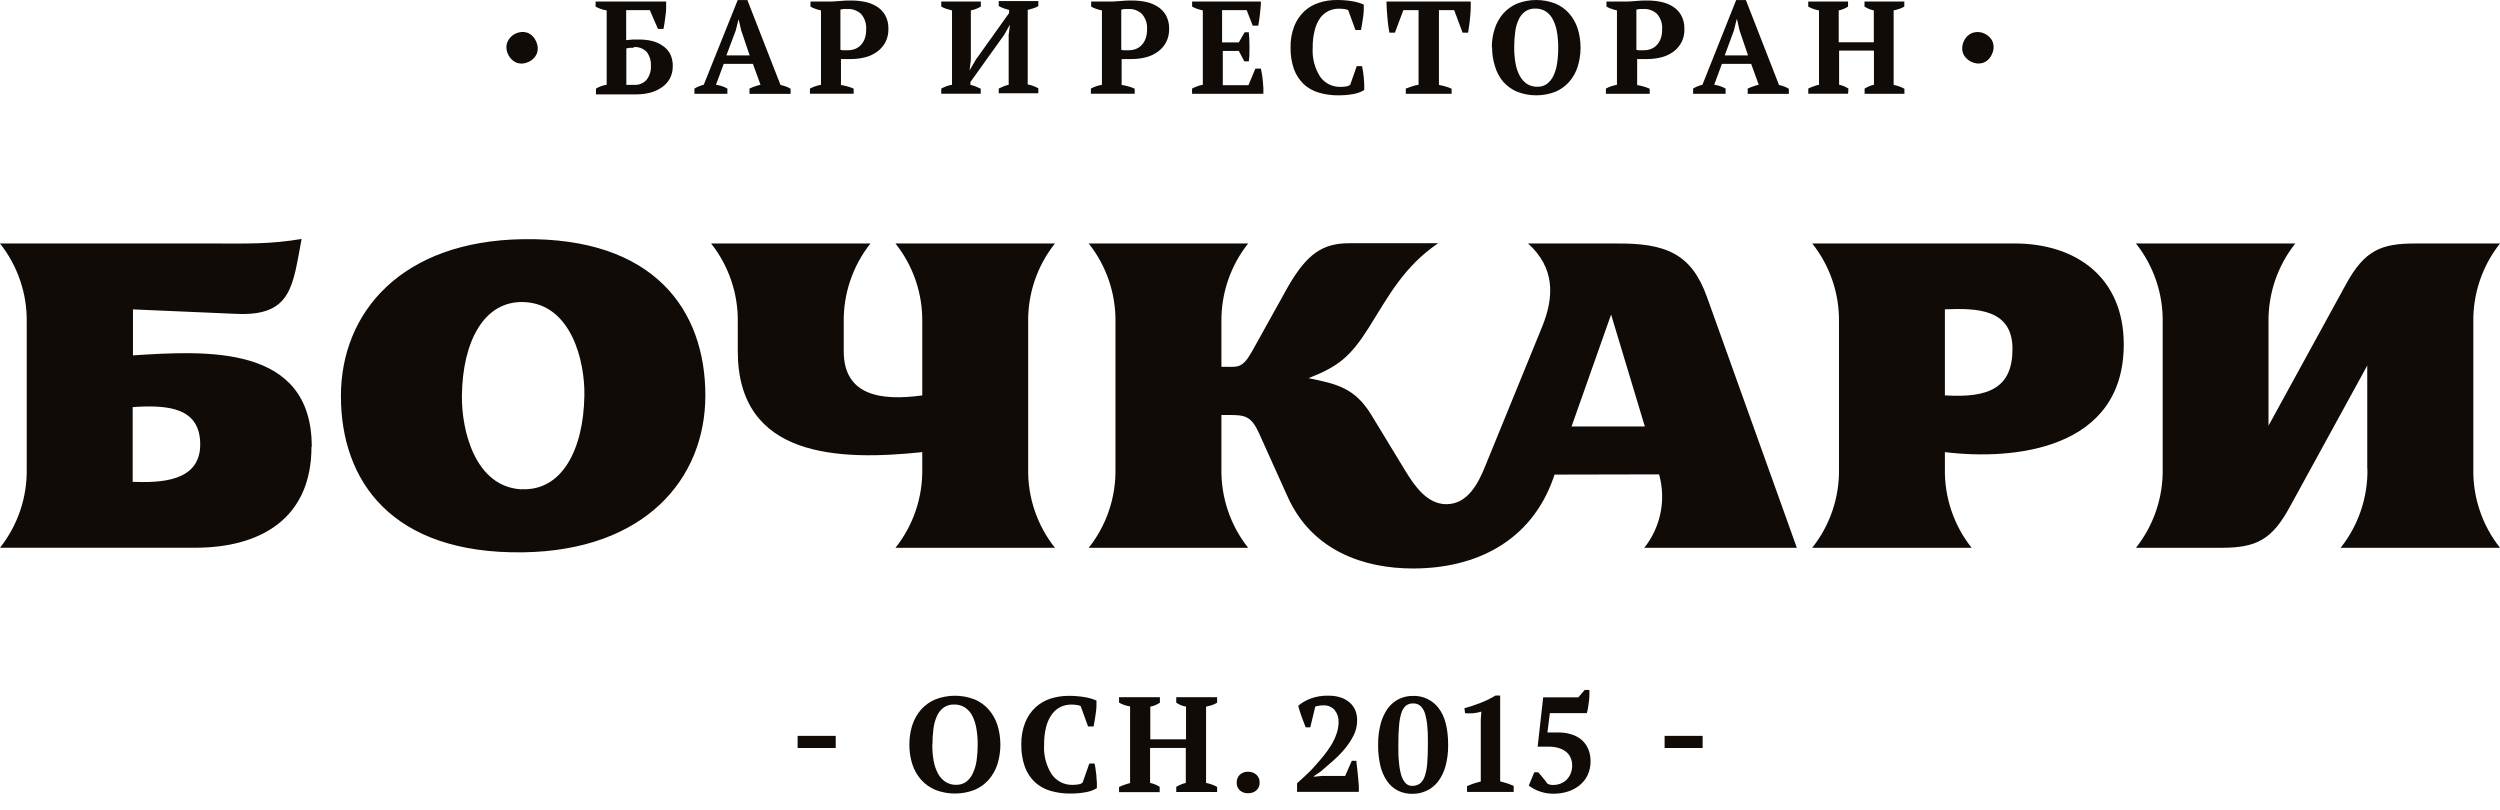 <?xml version="1.0" encoding="UTF-8"?> <svg xmlns="http://www.w3.org/2000/svg" width="10332" height="3348" viewBox="0 0 10332 3348" fill="none"><path fill-rule="evenodd" clip-rule="evenodd" d="M2507.07 43.003C2491 40.618 2475.52 35.268 2461.42 27.226V6.419H2753.07C2753.07 14.879 2753.07 24.025 2753.07 34.314C2753.07 44.604 2751.48 54.664 2750.33 64.725C2749.19 74.786 2748.05 84.618 2746.46 94.221C2744.86 103.825 2743.71 112.056 2742.12 119.602H2719.29L2685.52 41.86H2587.85V166.019L2599.72 164.647C2604.58 164.647 2609.37 164.19 2614.09 163.275H2628.7H2641.48C2659.21 163.23 2676.9 165.224 2694.19 169.22C2709.89 172.867 2724.75 179.462 2738.01 188.655C2750.92 197.137 2761.65 208.58 2769.27 222.039C2777.05 237.959 2780.91 255.531 2780.46 273.256C2780.73 290.799 2776.74 308.146 2768.82 323.789C2761.08 338.2 2750.06 350.578 2736.64 359.916C2722.01 370.386 2705.63 378.133 2688.26 382.781C2668.47 387.757 2648.16 390.214 2627.78 390.098H2614.09H2589.68H2562.52H2463.02V366.089C2469.89 362.184 2477.08 358.82 2484.47 356.029C2491.87 353.351 2499.51 351.437 2507.29 350.312V43.003H2507.07ZM2618.88 197.573C2612.95 197.573 2607.48 197.573 2602 197.573C2597.44 197.999 2592.94 198.841 2588.54 200.088V350.77C2590.73 351.019 2592.96 351.019 2595.15 350.77H2604.74H2621.62C2630.98 351.257 2640.33 349.663 2649.03 346.105C2657.7 342.55 2665.49 337.114 2671.83 330.191C2684.84 313.652 2691.32 292.904 2690.09 271.885C2691.18 251.593 2685.2 231.554 2673.2 215.179C2666.28 207.851 2657.82 202.192 2648.39 198.627C2638.99 195.062 2628.9 193.685 2618.88 194.6V197.573ZM3004.09 387.583H2869.91V366.089C2875.89 362.333 2882.23 359.191 2888.86 356.715C2895.19 353.998 2901.75 351.856 2908.48 350.312L3048.83 0.245H3088.76L3225.69 351.227C3233.46 352.675 3241.11 354.817 3248.5 357.629C3255.17 359.966 3261.54 363.115 3267.44 367.004V387.811H3097.43V366.089C3104.28 362.888 3111.81 359.687 3120.26 356.943C3127.67 354.119 3135.29 351.902 3143.07 350.312L3111.58 263.881H2991.09L2958.91 350.312C2975.53 352.503 2991.54 357.858 3006.15 366.089V386.897L3004.09 387.583ZM3002.04 228.898H3098.12L3062.97 124.861L3052.47 79.131L3040.38 126.919L3002.04 228.898ZM3473.28 350.77C3483.08 352.247 3492.75 354.387 3502.27 357.172C3511.15 359.454 3519.77 362.593 3528.06 366.547V387.354H3347.32V366.089C3354.55 362.021 3362.2 358.727 3370.14 356.257C3377.62 353.811 3385.24 351.826 3392.96 350.312V43.003C3385.2 41.447 3377.57 39.306 3370.14 36.601C3362.95 34.307 3356.04 31.16 3349.6 27.226V6.419H3418.06C3432.44 6.419 3448.87 6.419 3467.58 4.361C3486.29 2.303 3503.41 2.074 3518.93 2.074C3537.78 2.119 3556.58 4.034 3575.07 7.791C3592.46 11.236 3609.09 17.822 3624.13 27.226C3638.41 36.241 3650.24 48.651 3658.59 63.353C3667.79 80.631 3672.26 100.032 3671.6 119.602C3672.08 138.907 3667.69 158.023 3658.82 175.164C3650.56 190.47 3638.94 203.686 3624.81 213.807C3610.12 224.455 3593.55 232.215 3575.98 236.672C3557.36 241.538 3538.16 243.996 3518.93 243.988H3497.48H3484.47C3481.5 244.226 3478.54 244.226 3475.57 243.988V352.828L3473.28 350.77ZM3502.5 37.287C3496.79 36.867 3491.09 36.867 3485.38 37.287C3481.29 37.696 3477.23 38.461 3473.28 39.573V206.033C3478.06 207.304 3482.96 207.92 3487.89 207.862H3503.64C3513.26 207.887 3522.83 206.263 3531.94 203.061C3541.02 199.789 3549.28 194.56 3556.13 187.741C3563.61 180.2 3569.45 171.163 3573.24 161.216C3577.83 148.626 3579.99 135.284 3579.63 121.889C3580.57 110.319 3579.19 98.677 3575.59 87.645C3571.98 76.612 3566.21 66.412 3558.64 57.637C3551.11 50.658 3542.25 45.246 3532.62 41.713C3522.99 38.181 3512.74 36.599 3502.5 37.058V37.287ZM4053.61 387.354H3889.99V366.089C3897.04 362.445 3904.27 359.163 3911.67 356.257C3919.06 353.545 3926.71 351.554 3934.49 350.312V43.003C3927.19 41.174 3919.43 39.116 3911.67 36.601C3904.09 34.37 3896.81 31.222 3889.99 27.226V6.419H4053.61V27.226C4047.63 30.637 4041.47 33.691 4035.13 36.372C4027.78 39.393 4020.14 41.616 4012.31 43.003V248.791L4006.83 291.32L4033.53 245.589L4170.45 53.979V40.945C4155.53 37.575 4141.11 32.271 4127.55 25.168V4.361H4291.18V25.168C4284.62 29.203 4277.55 32.355 4270.18 34.543C4262.42 37.058 4254.43 39.116 4247.36 40.945V348.94C4255.14 350.372 4262.79 352.515 4270.18 355.343C4277.44 357.858 4284.47 360.995 4291.18 364.717V385.525H4127.55V366.089L4145.81 357.629C4153.2 354.554 4160.83 352.105 4168.63 350.312V144.525L4174.11 101.538L4149.69 144.525L4010.71 338.879V350.77C4018.49 352.503 4026.14 354.874 4033.53 357.858C4040.83 360.831 4047.23 363.574 4053.16 366.547V387.354H4053.61ZM4634.4 350.77C4644.28 352.224 4654.02 354.362 4663.61 357.172C4672.46 359.491 4681.11 362.63 4689.4 366.547V387.354H4508.43V366.089C4515.66 361.989 4523.31 358.695 4531.24 356.257C4538.73 353.811 4546.36 351.826 4554.07 350.312V43.003C4545.92 41.463 4537.93 39.323 4530.11 36.601C4522.94 34.218 4516.05 31.075 4509.57 27.226V6.419H4578.03C4592.63 6.419 4609.07 6.419 4627.77 4.361C4646.49 2.303 4663.6 2.074 4679.12 2.074C4697.97 2.119 4716.78 4.034 4735.26 7.791C4752.58 11.238 4769.13 17.824 4784.1 27.226C4798.45 36.234 4810.37 48.641 4818.79 63.353C4827.98 80.631 4832.46 100.032 4831.8 119.602C4832.28 138.907 4827.89 158.023 4819.01 175.164C4810.75 190.47 4799.14 203.686 4785.01 213.807C4770.31 224.455 4753.74 232.215 4736.17 236.672C4717.53 241.512 4698.36 243.97 4679.12 243.988H4657.67H4644.66C4641.63 244.236 4638.57 244.236 4635.54 243.988V352.828L4634.4 350.77ZM4663.38 37.516C4657.67 37.081 4651.97 37.081 4646.26 37.516C4642.09 37.944 4637.98 38.709 4633.94 39.802V206.033C4638.78 207.299 4643.77 207.914 4648.77 207.862H4664.52C4674.08 207.888 4683.57 206.264 4692.59 203.061C4701.69 199.844 4709.98 194.608 4716.78 187.741C4724.26 180.2 4730.11 171.163 4733.9 161.216C4738.55 148.643 4740.81 135.299 4740.51 121.889C4741.47 110.299 4740.08 98.635 4736.43 87.595C4732.8 76.555 4726.95 66.365 4719.29 57.637C4711.81 50.643 4703.02 45.22 4693.41 41.686C4683.8 38.152 4673.6 36.578 4663.38 37.058V37.516ZM5211.07 6.419C5211.07 22.882 5209.02 39.573 5207.19 57.18C5205.36 74.786 5203.09 90.792 5200.12 106.111H5177.3L5152.2 41.86H5050.64V175.164H5119.79L5143.75 133.322H5161.1C5163.01 153.002 5163.93 172.768 5163.83 192.542C5163.83 215.407 5163.83 234.614 5161.1 253.592H5142.61L5119.79 210.606H5053.61V352.142H5159.49L5188.25 283.546H5211.07C5212.44 290.634 5213.81 298.408 5215.4 306.411C5217 314.414 5217.91 324.017 5218.83 333.392C5219.74 342.767 5220.42 351.913 5221.11 361.288C5221.8 370.662 5221.11 379.58 5221.11 387.583H4926.5V366.089C4933.14 362.598 4940 359.543 4947.03 356.943C4954.75 353.879 4962.79 351.657 4971 350.312V43.003C4963.26 41.305 4955.66 39.167 4948.18 36.601C4940.67 34.347 4933.48 31.199 4926.73 27.226V6.419H5211.07ZM5606.09 273.256H5628.92C5630.28 278.973 5631.65 286.061 5633.02 294.064C5634.39 302.067 5635.3 310.984 5636.21 320.358C5637.13 329.734 5637.59 338.651 5638.04 347.798C5638.5 356.943 5638.04 364.946 5638.04 372.263C5623.37 380.904 5607.17 386.647 5590.35 389.183C5571.04 392.419 5551.51 394.024 5531.93 393.985C5504.29 394.351 5476.75 390.576 5450.23 382.781C5426.96 376.02 5405.57 363.97 5387.7 347.568C5369.97 330.307 5356.33 309.292 5347.76 286.061C5337.75 257.271 5332.96 226.914 5333.62 196.429C5332.91 166.048 5338.18 135.827 5349.14 107.483C5358.31 84.248 5372.5 63.326 5390.67 46.204C5408.1 30.231 5428.82 18.288 5451.37 11.22C5474.81 3.636 5499.32 -0.147 5523.94 0.016C5545.64 -0.186 5567.32 1.497 5588.75 5.047C5605.11 7.617 5621.07 12.306 5636.21 18.995C5636.21 24.711 5636.21 32.257 5636.21 41.86C5636.21 51.463 5634.62 60.381 5633.48 70.442C5632.34 80.503 5630.74 90.106 5629.14 99.709C5627.55 109.313 5625.95 117.315 5624.58 123.947H5601.75L5571.87 41.86C5566.89 39.489 5561.57 37.945 5556.12 37.287C5548.54 36.348 5540.92 35.89 5533.29 35.915C5518.89 35.824 5504.63 38.867 5491.54 44.832C5477.77 51.42 5465.79 61.222 5456.62 73.414C5445.87 88.56 5438.11 105.639 5433.8 123.717C5427.5 147.738 5424.58 172.517 5425.13 197.344C5422.46 239.546 5433.25 281.503 5455.94 317.158C5465.45 330.545 5478.09 341.372 5492.79 348.671C5507.49 355.972 5523.76 359.52 5540.14 359.001C5548.79 359.184 5557.44 358.418 5565.93 356.715C5571.31 356.022 5576.36 353.619 5580.31 349.855L5607.01 273.714L5606.09 273.256ZM5996.78 387.583H5809.88V366.089C5817.18 363.117 5825.4 360.144 5834.76 357.172C5843.79 354.003 5853.13 351.704 5862.59 350.312V41.86H5799.84L5764.93 134.921H5742.1C5740.51 127.605 5739.14 118.459 5737.54 107.255C5735.94 96.05 5735.03 84.389 5733.89 72.271C5732.75 60.152 5731.84 49.406 5731.15 36.601C5730.47 23.796 5730.01 13.736 5730.01 6.419H6078.25C6078.25 15.107 6078.25 25.397 6078.25 36.83C6078.25 48.262 6076.42 59.695 6075.51 72.271C6074.6 84.846 6073.23 95.136 6071.64 106.798C6070.03 118.459 6068.67 127.376 6067.3 134.921H6044.47L6009.79 41.86H5946.81V350.998C5956.16 352.828 5965.51 354.885 5974.65 357.629C5983.16 359.792 5991.42 362.858 5999.29 366.776V387.583H5996.78ZM6165.42 196.887C6165.22 170.189 6169.3 143.633 6177.52 118.23C6184.89 95.249 6196.85 74.011 6212.67 55.808C6228.66 38 6248.36 23.947 6270.4 14.65C6321.09 -4.859 6377.18 -4.859 6427.86 14.65C6449.82 23.835 6469.42 37.91 6485.14 55.808C6500.96 74.011 6512.91 95.249 6520.28 118.23C6536.1 169.47 6536.1 224.304 6520.28 275.543C6512.96 298.616 6501 319.938 6485.14 338.194C6469.42 356.093 6449.82 370.167 6427.86 379.351C6377.18 398.863 6321.09 398.863 6270.4 379.351C6248.36 370.057 6228.66 356.002 6212.67 338.194C6197.1 319.57 6185.51 297.931 6178.66 274.628C6170.42 249.234 6166.34 222.673 6166.57 195.972L6165.42 196.887ZM6257.85 196.887C6257.71 218.579 6259.54 240.236 6263.32 261.595C6266.31 279.388 6272.09 296.599 6280.44 312.585C6287.42 326.118 6297.6 337.737 6310.11 346.426C6323.16 354.796 6338.43 359.022 6353.92 358.544C6368.14 359.063 6382.1 354.796 6393.63 346.426C6405.09 337.439 6414.24 325.838 6420.33 312.585C6427.77 296.423 6432.77 279.238 6435.16 261.595C6438.38 240.182 6439.91 218.544 6439.73 196.887C6439.89 175.29 6438.2 153.718 6434.71 132.407C6431.83 114.677 6426.28 97.487 6418.27 81.417C6411.59 67.816 6401.52 56.163 6389.07 47.576C6375.88 39.116 6360.43 34.888 6344.79 35.458C6329.91 34.843 6315.27 39.097 6303.04 47.576C6291.23 56.288 6281.95 67.96 6276.11 81.417C6268.69 97.543 6263.92 114.76 6261.96 132.407C6259.12 153.781 6257.74 175.325 6257.85 196.887ZM6762.87 350.998C6772.73 352.475 6782.49 354.616 6792.08 357.4C6800.93 359.758 6809.56 362.895 6817.87 366.776V387.583H6636.9V366.089C6644.13 362.021 6651.78 358.727 6659.72 356.257C6667.2 353.817 6674.83 351.833 6682.54 350.312V43.003C6674.78 41.438 6667.16 39.298 6659.72 36.601C6652.56 34.218 6645.66 31.075 6639.18 27.226V6.419H6707.64C6722.02 6.419 6738.67 6.419 6757.39 4.361C6776.1 2.303 6792.99 2.074 6808.74 2.074C6827.59 2.119 6846.39 4.034 6864.88 7.791C6882.17 11.277 6898.72 17.861 6913.71 27.226C6928.04 36.173 6939.89 48.599 6948.17 63.353C6957.36 80.631 6961.84 100.032 6961.18 119.602C6962.02 137.874 6958.3 156.068 6950.31 172.524C6942.35 188.98 6930.39 203.173 6915.53 213.807C6900.84 224.455 6884.27 232.215 6866.7 236.672C6848.06 241.512 6828.88 243.97 6809.65 243.988H6788.2H6774.96C6771.99 244.226 6769.03 244.226 6766.06 243.988V352.828L6762.87 350.998ZM6792.31 37.516C6786.6 37.081 6780.9 37.081 6775.19 37.516C6771.02 37.925 6766.91 38.69 6762.87 39.802V206.033C6767.63 207.304 6772.54 207.92 6777.47 207.862H6793.22C6802.85 207.887 6812.43 206.263 6821.51 203.061C6830.6 199.789 6838.86 194.56 6845.71 187.741C6853.19 180.2 6859.04 171.163 6862.82 161.216C6867.41 148.626 6869.58 135.284 6869.21 121.889C6870.19 110.315 6868.84 98.66 6865.24 87.621C6861.63 76.581 6855.84 66.384 6848.22 57.637C6840.73 50.665 6831.92 45.255 6822.31 41.722C6812.73 38.189 6802.53 36.604 6792.31 37.058V37.516ZM7131.42 387.583H6997.24V366.089C7003.1 362.289 7009.37 359.145 7015.94 356.715C7022.34 353.964 7029 351.819 7035.8 350.312L7175.23 0.245H7215.39L7352.31 351.227C7359.73 352.727 7367.01 354.869 7373.99 357.629C7380.69 359.966 7387.02 363.115 7392.91 367.004V387.811H7222.93V366.089C7230.37 362.632 7237.99 359.58 7245.75 356.943C7253.14 354.09 7260.79 351.872 7268.57 350.312L7237.08 263.881H7116.36L7084.41 350.312C7101 352.579 7117.02 357.929 7131.65 366.089V386.897L7131.42 387.583ZM7128 228.898H7224.3L7188.92 124.861L7178.66 79.131H7177.52L7165.65 126.919L7128 228.898ZM7637.82 387.354H7473.24V366.089C7480.15 362.481 7487.35 359.422 7494.7 356.943C7502.12 354.101 7509.76 351.884 7517.55 350.312V43.003C7509.11 41.552 7500.74 39.333 7492.66 36.372C7485.82 34.046 7479.2 30.979 7473.02 27.226V6.419H7637.6V27.226C7631.85 31.059 7625.74 34.278 7619.34 36.83C7612.86 39.749 7606.02 41.824 7599.04 43.003V174.707H7744.12V43.003C7736.78 41.686 7729.57 39.459 7722.73 36.372C7716.77 33.702 7711.09 30.646 7705.56 27.226V6.419H7870.15V27.226C7863.45 31.322 7856.39 34.55 7848.9 36.83C7841.41 39.346 7833.76 41.407 7826.05 43.003V350.998C7834.35 352.4 7842.42 354.622 7850.28 357.629C7857.27 360.14 7864.03 363.199 7870.58 366.776V387.583H7706.07V366.089C7711.75 362.678 7717.71 359.623 7723.82 356.943C7730.45 353.911 7737.43 351.684 7744.63 350.312V209.234H7600.64V350.312C7607.48 351.609 7614.25 353.6 7620.72 356.257C7627.13 358.994 7633.31 362.285 7639.2 366.089L7637.82 387.354Z" fill="#110B07"></path><path fill-rule="evenodd" clip-rule="evenodd" d="M8037.86 1278.4C8171.38 1272.92 8317.19 1277.04 8317.19 1442.12C8317.19 1602.18 8220.85 1645.62 8037.86 1633.96V1278.4ZM8777.03 1423.37C8777.03 1148.99 8583.27 1006.08 8324.46 1006.08H7489.46C7563.17 1098.77 7602.32 1214.32 7600.13 1332.82V1936.93C7602.32 2055.5 7563.17 2171.12 7489.46 2263.9H8148.31C8074.75 2171.11 8035.75 2055.61 8037.86 1937.16V1868.56C8323.81 1903.54 8777.03 1858.05 8777.03 1423.37ZM548.377 1991.35C662.481 1995.47 827.47 1991.35 827.47 1836.78C827.47 1682.21 690.549 1672.84 548.377 1682.44V1991.35ZM1287.31 1846.15C1287.31 2144.77 1074.85 2263.67 806.253 2263.67H0C73.519 2170.89 112.565 2055.38 110.451 1936.93V1332.82C112.55 1214.44 73.504 1099.02 0 1006.31H897.989C1023.04 1006.31 1115.24 1009.51 1246.46 987.558C1209.72 1179.62 1207.43 1307.67 977.174 1297.15L549.518 1278.64V1468.64C852.121 1449.21 1288.45 1421.77 1288.45 1846.38L1287.31 1846.15ZM3049.05 1451.5C3049.05 1893.48 3468.04 1904.69 3811.49 1868.56V1937.16C3813.61 2055.65 3774.47 2171.19 3700.81 2263.9H4359.86C4286.2 2171.19 4247.06 2055.65 4249.19 1937.16V1332.82C4247.06 1214.4 4286.2 1098.94 4359.86 1006.31H3700.81C3774.52 1099.01 3813.66 1214.55 3811.49 1333.05V1634.2C3643.3 1657.06 3486.98 1637.16 3486.98 1451.27V1332.6C3484.93 1214.29 3523.97 1098.94 3597.43 1006.31H2938.83C3012.31 1099.1 3051.29 1214.62 3049.05 1333.05V1451.72V1451.5ZM6494.96 1762.47L6658.35 1299.9L6797.78 1762.47H6494.96ZM6856.66 1960.48C6871.22 2012.29 6873.25 2066.83 6862.62 2119.58C6851.98 2172.34 6828.98 2221.81 6795.5 2263.9H7426.02L7054.74 1227.87C6990.39 1047.92 6884.5 1004.25 6677.75 1006.31H6315.13C6423.98 1104.63 6425.81 1222.16 6372.87 1351.57L6137.35 1928.24C6109.52 1996.83 6065.92 2083.72 5977.62 2083.72C5897.74 2083.72 5846.39 2008.49 5807.14 1944.47L5668.16 1715.82C5599.7 1602.64 5523.94 1586.63 5408.01 1562.85C5529.88 1515.29 5581.22 1474.82 5657.44 1353.17C5743.02 1215.99 5803.27 1101.66 5943.61 1005.16H5577.34C5466.89 1005.16 5402.08 1047.69 5322.66 1185.57L5174.78 1451.5C5135.08 1523.06 5114.54 1515.97 5066.62 1515.97H5047.9V1331.91C5046.01 1213.84 5085.03 1098.76 5158.35 1006.31H4499.53C4573.1 1099.07 4612.15 1214.6 4609.98 1333.05V1936.93C4612.19 2055.46 4573.13 2171.08 4499.53 2263.9H5158.35C5084.83 2171.11 5045.78 2055.61 5047.9 1937.16V1715.13H5082.36C5143.75 1715.13 5171.36 1719.47 5202.85 1789.45L5321.98 2053.77C5422.62 2276.71 5636.9 2349.42 5839.55 2349.42C6096.96 2349.42 6326.54 2239.43 6419.42 1976.72L6424.66 1961.4L6856.66 1960.48ZM9784.11 1937.61C9786.01 2055.93 9746.86 2171.25 9673.37 2263.9H10332C10258.5 2171.11 10219.5 2055.59 10221.8 1937.16V1332.82C10219.6 1214.47 10258.5 1099.02 10332 1006.31H9980.57C9841.81 1006.31 9772.69 1033.75 9696 1173.91L9375.34 1759.26V1332.82C9373.23 1214.41 9412.38 1098.96 9486.01 1006.31H8827.46C8901.02 1099.07 8940.09 1214.6 8937.91 1333.05V1936.93C8940.02 2055.45 8901.02 2171.05 8827.46 2263.9H9181.87C9326.52 2263.9 9389.97 2229.15 9462.73 2096.07L9783.39 1510.72V1936.93L9784.11 1937.61ZM2162.01 988.475C1659.97 995.79 1408.94 1290.07 1408.94 1636.93C1408.94 1987.92 1618.89 2290.43 2162.01 2282.65C2664.07 2275.1 2915.09 1980.83 2915.09 1633.96C2915.09 1282.98 2705.15 980.469 2162.01 988.475ZM2156.99 2022.45C1963.25 2013.52 1907.11 1778.7 1908.94 1634.88C1911.67 1411.71 2000.22 1240.91 2167.04 1248.45C2360.78 1257.37 2418.07 1492.42 2415.1 1636.02C2411.45 1858.73 2321.99 2029.54 2156.08 2021.76L2156.99 2022.45Z" fill="#110B07"></path><path fill-rule="evenodd" clip-rule="evenodd" d="M3296.39 3041.32H3453.86V3091.4H3296.39V3041.32ZM6879.22 3041.32H7036.68V3091.4H6879.45V3041.32H6879.22ZM5111.09 3234.31C5110.85 3228.32 5111.86 3222.33 5114.05 3216.73C5116.26 3211.15 5119.59 3206.07 5123.86 3201.84C5128.45 3197.65 5133.81 3194.41 5139.63 3192.28C5145.47 3190.16 5151.68 3189.22 5157.86 3189.49C5170.6 3188.97 5183.01 3193.4 5192.55 3201.84C5196.98 3205.98 5200.45 3211.01 5202.73 3216.61C5205.01 3222.24 5206.06 3228.27 5205.79 3234.31C5206.06 3240.3 5205.01 3246.27 5202.73 3251.8C5200.42 3257.31 5196.96 3262.28 5192.55 3266.32C5182.92 3274.56 5170.51 3278.81 5157.86 3278.21C5145.43 3278.83 5133.22 3274.58 5123.86 3266.32C5119.59 3262.2 5116.26 3257.22 5114.05 3251.69C5111.86 3246.18 5110.83 3240.25 5111.09 3234.31ZM4793.65 3273.86H4624.78V3252.6C4632.1 3248.83 4639.75 3245.7 4647.59 3243.23C4655.06 3240.46 4662.69 3238.17 4670.42 3236.37V2919.68C4661.73 2918.24 4653.17 2916.03 4644.86 2913.05C4637.81 2910.7 4631.06 2907.48 4624.78 2903.45V2881.27H4793.65V2904.14C4787.7 2908 4781.44 2911.36 4774.94 2914.19C4768.22 2917.12 4761.17 2919.2 4753.94 2920.37V3055.5H4901.59V2920.37C4893.77 2919.06 4886.1 2916.82 4878.77 2913.74C4872.7 2910.97 4866.84 2907.75 4861.2 2904.14V2881.27H5030.07V2904.14C5023.38 2908.52 5016.06 2911.91 5008.39 2914.19C5000.18 2916.8 4992.19 2918.86 4984.43 2920.37V3235.68C4992.89 3237.28 5001.23 3239.57 5009.3 3242.54C5016.47 3245.12 5023.4 3248.26 5030.07 3251.91V3273.18H4861.2V3251.91C4867.16 3248.4 4873.31 3245.26 4879.69 3242.54C4886.44 3239.55 4893.47 3237.24 4900.68 3235.68V3091.17H4753.03V3235.68C4760.1 3237.17 4767.06 3239.23 4773.8 3241.85C4780.37 3244.71 4786.69 3248.08 4792.74 3251.91V3273.18L4793.65 3273.86ZM4500.63 3155.65H4523.46C4525.26 3162.74 4526.62 3169.92 4527.56 3177.14C4528.93 3185.69 4530.07 3194.62 4530.99 3203.9C4530.99 3213.5 4532.58 3222.88 4533.04 3232.25C4533.5 3241.63 4533.04 3249.86 4533.04 3257.4C4518.09 3266.23 4501.59 3272.04 4484.43 3274.55C4464.62 3277.98 4444.54 3279.65 4424.42 3279.58C4396 3279.99 4367.71 3276.16 4340.44 3268.15C4316.52 3261.2 4294.57 3248.76 4276.3 3231.8C4258.03 3214.28 4244.06 3192.76 4235.46 3168.92C4225.21 3139.54 4220.26 3108.57 4220.85 3077.45C4220.19 3046.22 4225.6 3015.14 4236.82 2985.99C4246.25 2962.22 4260.84 2940.81 4279.51 2923.34C4297.35 2906.94 4318.53 2894.62 4341.57 2887.21C4365.63 2879.58 4390.73 2875.71 4415.97 2875.78C4438.28 2875.64 4460.59 2877.4 4482.6 2881.04C4499.43 2883.69 4515.83 2888.47 4531.44 2895.22C4531.44 2901.39 4531.44 2908.94 4531.44 2918.08C4531.44 2927.23 4530.07 2937.06 4528.7 2947.35C4527.34 2957.64 4525.97 2967.47 4524.14 2977.53C4522.32 2987.6 4520.95 2995.59 4519.57 3002.22H4496.75L4466.17 2918.08C4461.11 2915.57 4455.61 2914.01 4449.97 2913.51C4442.42 2912.39 4434.8 2911.86 4427.15 2911.91C4412.37 2911.79 4397.71 2914.91 4384.25 2921.06C4370.2 2927.75 4357.96 2937.81 4348.65 2950.32C4337.17 2965.8 4328.82 2983.34 4324 3002C4317.63 3026.72 4314.65 3052.17 4315.1 3077.69C4312.32 3120.97 4323.43 3164 4346.82 3200.47C4356.55 3214.31 4369.53 3225.48 4384.64 3233.03C4399.72 3240.57 4416.45 3244.23 4433.31 3243.69C4442.21 3243.8 4451.07 3242.95 4459.79 3241.17C4465.26 3240.33 4470.33 3237.85 4474.39 3234.08L4501.78 3155.88L4500.63 3155.65ZM3852.98 3077.45C3852.85 3099.68 3854.7 3121.88 3858.46 3143.76C3861.61 3162.03 3867.54 3179.68 3876.03 3196.12C3883.36 3210.05 3893.93 3221.96 3906.84 3230.88C3920.42 3239.63 3936.35 3244.03 3952.48 3243.45C3967.09 3243.75 3981.4 3239.34 3993.33 3230.88C4004.97 3221.58 4014.26 3209.68 4020.49 3196.12C4028.18 3179.52 4033.41 3161.89 4036.01 3143.76C4039.13 3121.81 4040.66 3099.63 4040.58 3077.45C4040.8 3055.32 4039.04 3033.21 4035.32 3011.37C4032.4 2993.13 4026.79 2975.4 4018.67 2958.78C4011.66 2944.92 4001.32 2933.06 3988.54 2924.25C3974.96 2915.5 3959.03 2911.11 3942.9 2911.68C3927.61 2911.09 3912.55 2915.5 3899.99 2924.25C3887.92 2933.15 3878.41 2945.04 3872.38 2958.78C3864.9 2975.48 3859.97 2993.22 3857.78 3011.37C3854.93 3033.28 3853.56 3055.36 3853.67 3077.45H3852.98ZM3758.28 3077.45C3758.07 3050.09 3762.16 3022.85 3770.38 2996.74C3778 2973.07 3790.34 2951.21 3806.66 2932.48C3823.02 2914.27 3843.2 2899.88 3865.77 2890.42C3917.84 2870.29 3975.51 2870.29 4027.57 2890.42C4050.04 2899.83 4070.08 2914.22 4086.21 2932.48C4102.39 2951.28 4114.65 2973.14 4122.27 2996.74C4138.42 3049.33 4138.42 3105.58 4122.27 3158.17C4114.65 3181.79 4102.39 3203.62 4086.21 3222.42C4070.08 3240.71 4050.04 3255.09 4027.57 3264.49C3975.51 3284.61 3917.84 3284.61 3865.77 3264.49C3843.2 3255.03 3823.02 3240.67 3806.66 3222.42C3790.34 3203.69 3778 3181.83 3770.38 3158.17C3762.14 3132.08 3758.07 3104.83 3758.28 3077.45ZM6549.69 2851.32H6568.63C6568.63 2856.8 6568.63 2864.12 6568.63 2874.18C6568.63 2884.24 6567.49 2892.24 6566.35 2901.62C6565.21 2910.99 6563.84 2919.68 6562.47 2928.15C6561.39 2934.66 6559.87 2941.07 6557.91 2947.35H6405.24L6395.19 3027.15H6440.84C6459.34 3026.92 6477.76 3029.71 6495.38 3035.38C6510.74 3040.05 6524.96 3047.82 6537.14 3058.25C6548.78 3068.56 6557.91 3081.39 6563.84 3095.74C6570.5 3111.75 6573.76 3128.95 6573.42 3146.28C6573.7 3165.83 6569.64 3185.19 6561.55 3202.98C6553.86 3219.15 6542.73 3233.44 6528.92 3244.83C6514.5 3256.56 6498.03 3265.47 6480.32 3271.12C6460.85 3277.39 6440.52 3280.47 6420.07 3280.27C6383.37 3280.47 6347.59 3268.77 6318.06 3246.88L6340.88 3191.55H6357.08C6359.59 3194.06 6362.56 3197.5 6365.98 3201.61L6376.48 3214.41C6380.36 3218.99 6383.79 3223.33 6387.21 3227.91L6396.11 3239.57L6406.38 3243C6410.51 3243.82 6414.73 3244.21 6418.93 3244.14C6429.63 3244.19 6440.24 3242.17 6450.19 3238.2C6459.53 3234.47 6467.99 3228.87 6475.06 3221.74C6482.09 3214.39 6487.67 3205.78 6491.5 3196.35C6495.49 3185.93 6497.52 3174.84 6497.43 3163.66C6497.71 3151.79 6495.1 3140.04 6489.9 3129.36C6485.29 3119.64 6478.31 3111.22 6469.59 3104.89C6460.46 3098.42 6450.26 3093.62 6439.47 3090.71C6427.74 3087.47 6415.6 3085.87 6403.41 3085.92H6354.81L6377.62 2881.96H6522.99L6549.24 2851.32H6549.69ZM6255.76 3272.95H6062.93V3248.94C6072.06 3244.83 6081.64 3241.17 6091 3237.97C6100.35 3234.76 6109.94 3232.25 6119.75 3229.97V2973.88L6122.03 2940.95C6111.46 2944.22 6100.63 2946.44 6089.63 2947.58C6078.08 2948.4 6066.49 2948.4 6054.94 2947.58L6052.2 2927C6074.02 2921.06 6095.49 2913.97 6116.56 2905.74C6138.9 2897.25 6160.44 2886.75 6180.91 2874.41H6199.85V3229.05C6209.21 3231.34 6218.56 3234.08 6227.69 3237.05C6236.82 3240.03 6246.41 3243.91 6255.76 3248.03V3272.04V3272.95ZM5779.04 3077.45C5779.04 3104.21 5779.04 3127.99 5781.55 3149.02C5782.83 3167.11 5785.89 3185.03 5790.68 3202.53C5794.03 3214.92 5800.13 3226.42 5808.48 3236.14C5811.95 3239.95 5816.17 3242.97 5820.9 3244.99C5825.62 3247 5830.73 3247.96 5835.86 3247.8C5847.32 3248.28 5858.61 3244.99 5868.04 3238.43C5877.42 3230.54 5884.38 3220.16 5888.13 3208.47C5893.83 3191.39 5897.27 3173.63 5898.39 3155.65C5900.22 3134.16 5901.13 3108.09 5901.13 3077.45C5901.13 3050.93 5901.13 3026.92 5899.08 3005.89C5897.98 2987.8 5894.99 2969.85 5890.18 2952.38C5887.17 2939.75 5880.86 2928.17 5871.92 2918.77C5867.63 2914.81 5862.61 2911.73 5857.11 2909.74C5851.63 2907.72 5845.82 2906.84 5839.97 2907.1C5829.29 2906.65 5818.79 2909.99 5810.3 2916.48C5801.52 2924.62 5795.04 2934.96 5791.59 2946.44C5786.39 2963.7 5783.17 2981.49 5782 2999.48C5779.95 3021.21 5779.04 3047.04 5779.04 3077.45ZM5695.51 3077.45C5695.04 3047.75 5698.74 3018.12 5706.47 2989.42C5712.54 2967.03 5722.52 2945.91 5735.91 2927C5747.94 2910.86 5763.57 2897.78 5781.55 2888.81C5799.58 2880.22 5819.32 2875.83 5839.29 2876.01C5859.85 2875.23 5880.27 2879.46 5898.85 2888.36C5917.4 2897.23 5933.54 2910.49 5945.86 2927C5971.87 2960.61 5984.88 3011.37 5984.88 3078.6C5985.39 3108.32 5981.69 3137.96 5973.93 3166.63C5967.86 3189.43 5957.47 3210.85 5943.35 3229.74C5930.89 3246.08 5914.68 3259.19 5896.11 3267.92C5877.47 3276.61 5857.11 3281 5836.55 3280.73C5815.64 3281.16 5794.97 3276.45 5776.3 3267.01C5758.53 3257.68 5743.3 3244.1 5732.03 3227.45C5719.09 3208.2 5709.83 3186.73 5704.65 3164.11C5698.18 3136.08 5695.13 3107.36 5695.51 3078.6V3077.45ZM5415.05 3005.89H5396.11C5393.83 3000.4 5391.32 2993.99 5388.58 2986.45L5379.91 2963.58C5376.94 2955.58 5374.2 2947.35 5371.69 2939.35C5369.16 2931.87 5367.09 2924.23 5365.53 2916.48C5380.43 2904.16 5397.23 2894.35 5415.28 2887.45C5438.92 2878.64 5464.03 2874.45 5489.22 2875.09C5507.18 2874.69 5525.07 2877.31 5542.16 2882.87C5555.86 2887.49 5568.43 2894.88 5579.13 2904.59C5589.15 2913.49 5596.97 2924.6 5601.95 2937.06C5606.54 2949.75 5608.87 2963.13 5608.8 2976.62C5608.96 2999.14 5603.62 3021.34 5593.28 3041.32C5582.65 3061.72 5569.71 3080.81 5554.72 3098.26C5539.65 3115.89 5523.25 3132.33 5505.65 3147.42L5458.41 3188.35L5429.43 3208.02V3210.07L5463.43 3206.87H5559.28L5586.66 3144.22H5605.6C5605.6 3153.14 5607.89 3163.66 5609.02 3175.55C5610.17 3187.43 5611.77 3199.55 5612.68 3211.45C5613.59 3223.33 5614.74 3234.31 5615.65 3246.2C5616.56 3258.09 5615.65 3266.09 5615.65 3272.72H5360.51V3237.05L5393.38 3207.1C5405.69 3195.67 5418.02 3184.23 5430.57 3169.6C5443.12 3154.97 5455.9 3141.7 5468 3126.38C5479.93 3111.86 5490.91 3096.59 5500.86 3080.65C5510.24 3065.47 5517.88 3049.31 5523.68 3032.41C5529.18 3017 5532.03 3000.76 5532.12 2984.39C5532.95 2966.26 5527.1 2948.45 5515.69 2934.32C5509.99 2927.94 5502.93 2922.88 5495.04 2919.57C5487.14 2916.25 5478.61 2914.72 5470.05 2915.11C5458.46 2914.99 5446.91 2916.69 5435.82 2920.14L5415.05 3005.89Z" fill="#110B07"></path><path fill-rule="evenodd" clip-rule="evenodd" d="M2099.99 225.001C2096 217.018 2093.66 208.305 2093.14 199.392C2092.43 191.176 2093.53 182.905 2096.33 175.155C2102.59 159.524 2114.37 146.747 2129.43 139.256C2137.07 135.466 2145.35 133.14 2153.84 132.397C2161.91 131.543 2170.06 132.32 2177.8 134.683C2185.58 137.313 2192.72 141.515 2198.8 147.03C2205.68 153.487 2211.19 161.263 2215.01 169.896C2219.08 178.116 2221.56 187.041 2222.3 196.191C2222.82 204.419 2221.66 212.667 2218.88 220.429C2216 227.975 2211.57 234.831 2205.88 240.55C2200.08 246.824 2193.1 251.875 2185.33 255.412C2177.71 259.281 2169.43 261.687 2160.92 262.501C2153.23 263.244 2145.48 262.469 2138.1 260.214C2130.33 257.585 2123.18 253.382 2117.1 247.867C2109.82 241.568 2103.99 233.768 2099.99 225.001Z" fill="#110B07"></path><path fill-rule="evenodd" clip-rule="evenodd" d="M8116.8 168.767C8120.59 160.653 8126.05 153.414 8132.81 147.503C8138.85 141.987 8146.05 137.785 8153.77 135.155C8161.55 132.827 8169.63 131.898 8177.71 132.411C8186.29 133.055 8194.66 135.304 8202.37 139.042C8210.01 142.853 8216.92 147.872 8222.89 153.905C8228.49 159.753 8232.86 166.676 8235.7 174.255C8238.46 182.016 8239.62 190.263 8239.12 198.492C8238.46 207.658 8235.99 216.601 8231.84 224.787C8228.13 233.469 8222.6 241.262 8215.61 247.653C8209.57 253.168 8202.44 257.37 8194.66 260C8186.87 262.271 8178.72 263.046 8170.65 262.287C8162.21 261.344 8153.91 258.946 8146.27 255.198C8138.63 251.542 8131.72 246.505 8125.97 240.336C8120.3 234.578 8115.86 227.734 8112.95 220.214C8110.18 212.452 8109.02 204.205 8109.53 195.977C8110.11 186.515 8112.58 177.268 8116.8 168.767Z" fill="#110B07"></path></svg> 